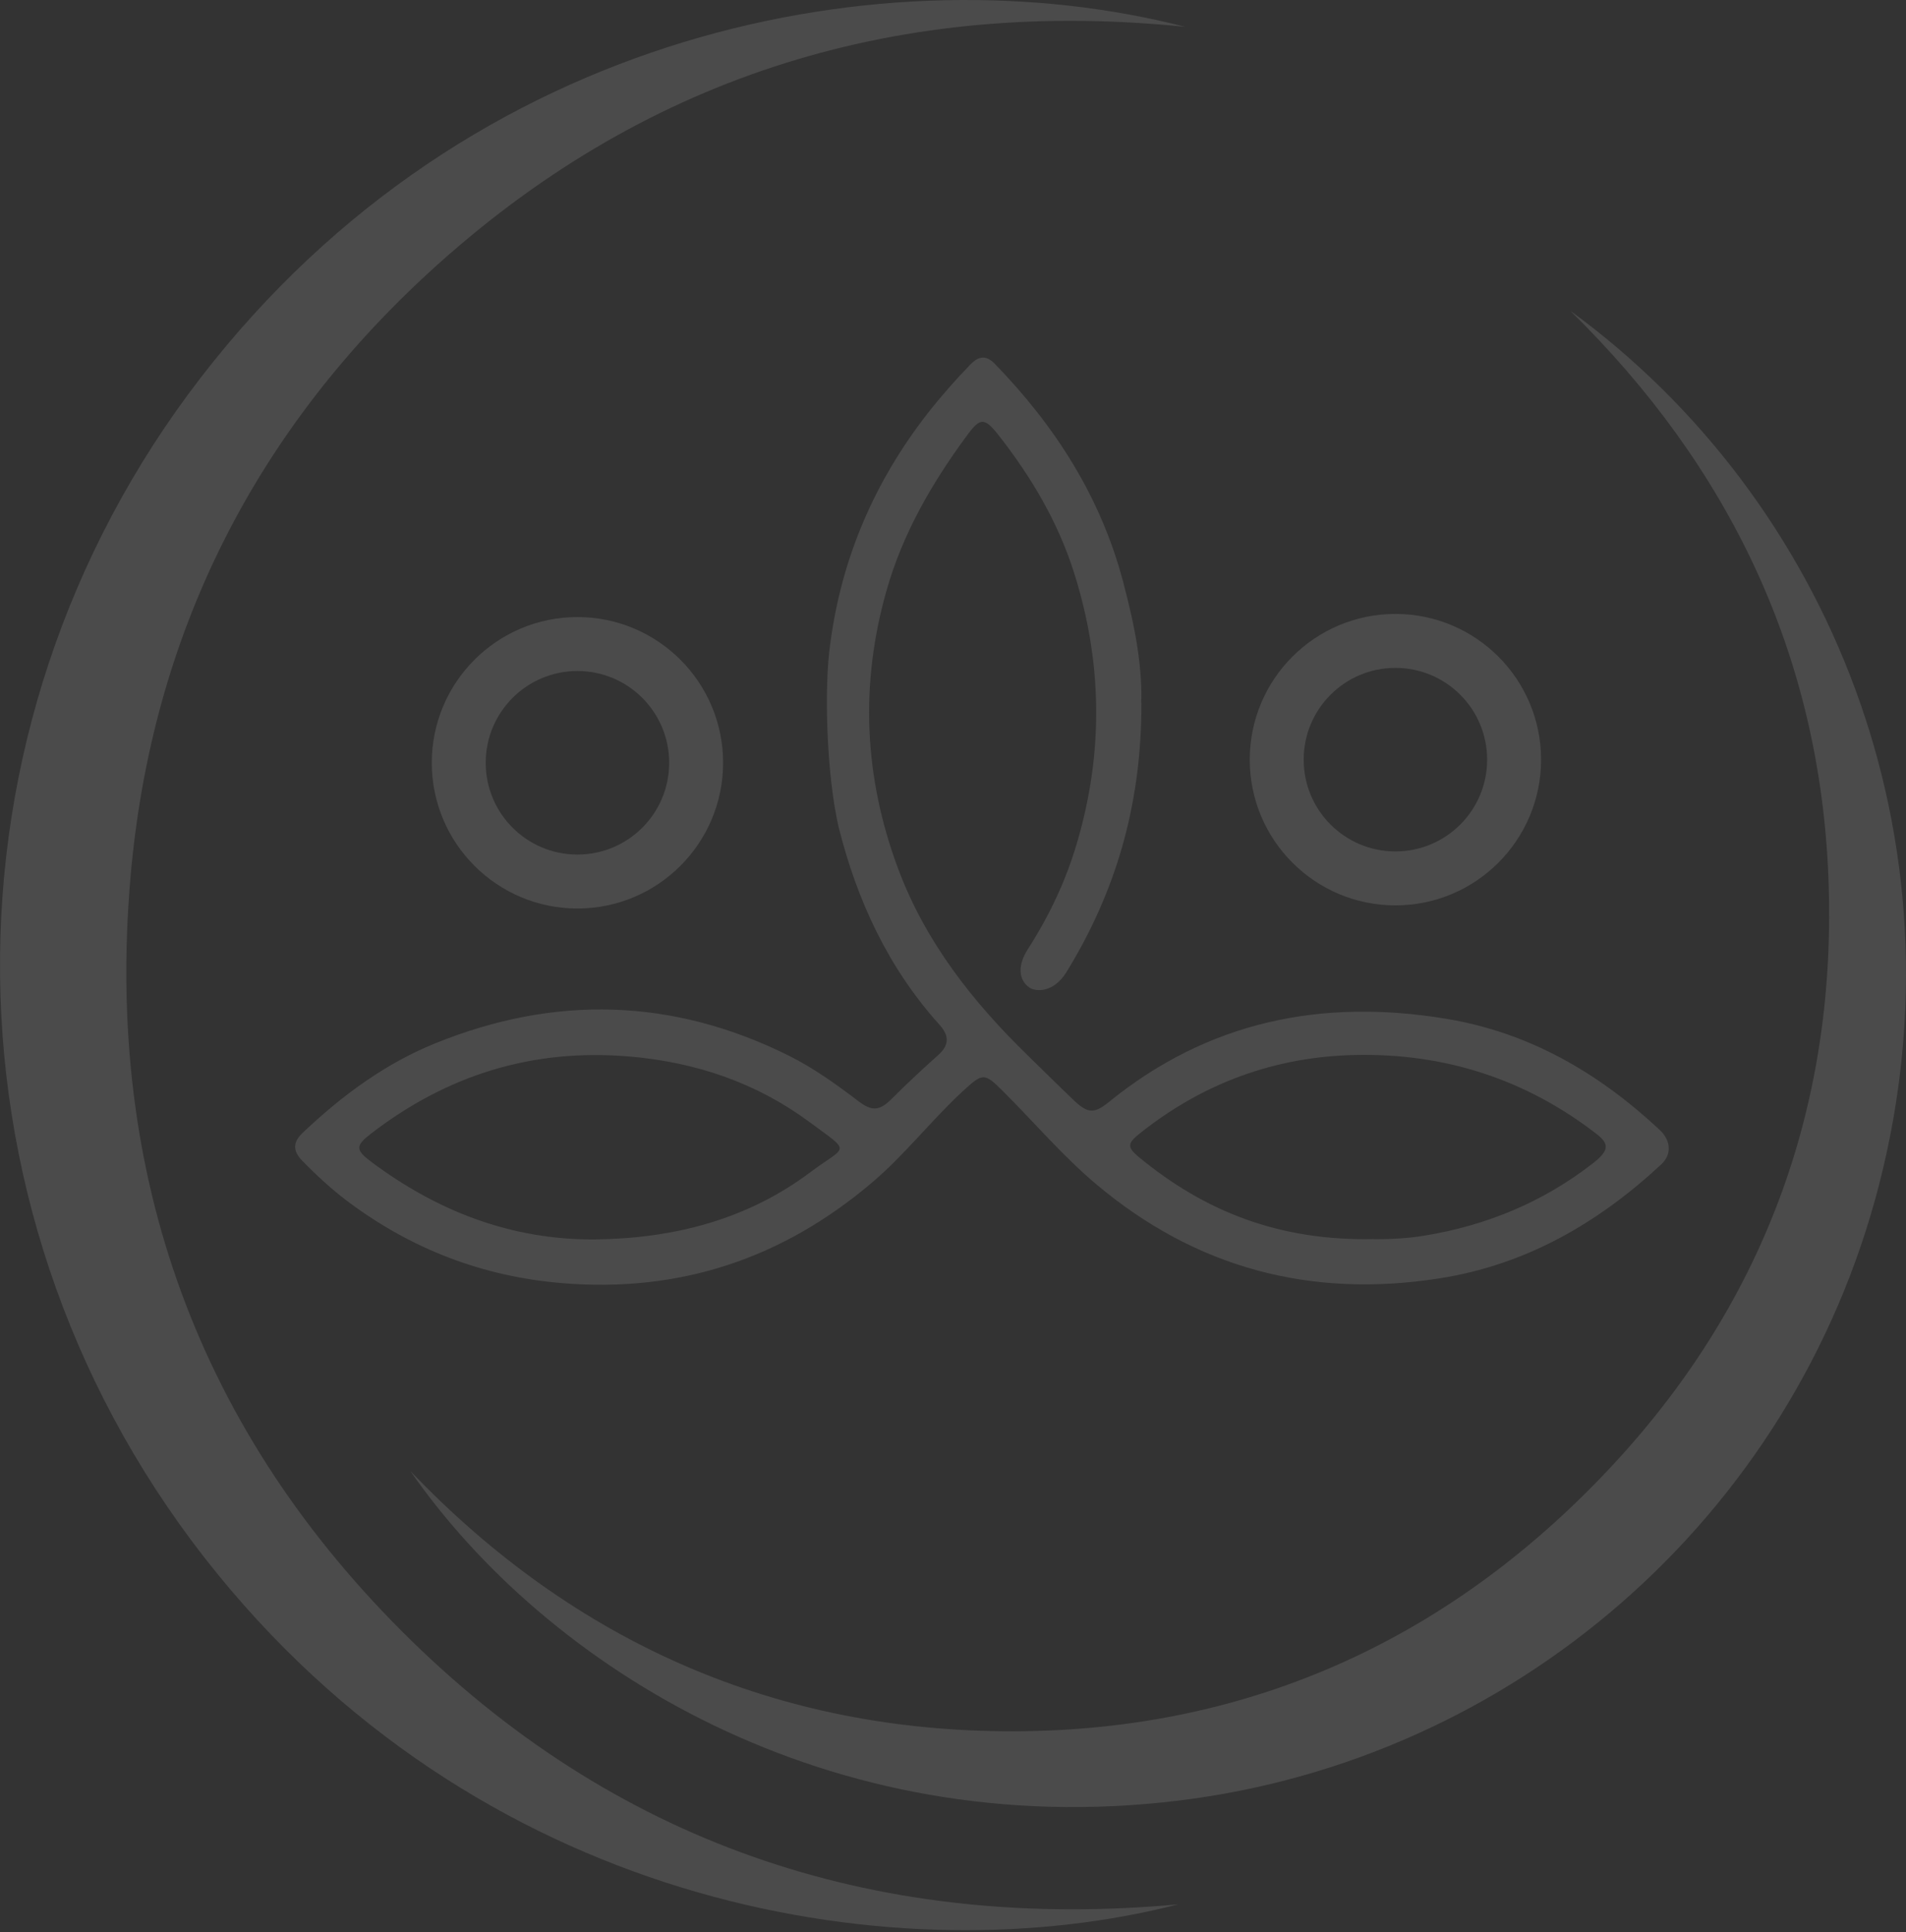 <svg width="910" height="922" viewBox="0 0 910 922" fill="none" xmlns="http://www.w3.org/2000/svg">
<rect x="0" y="0" width="910" height="922" fill="#333333" stroke="none"/>
<path d="M275.695 294.484C237.303 294.484 206.153 325.635 206.153 364.027C206.153 402.419 237.303 433.569 275.695 433.569C314.087 433.569 345.237 402.419 345.237 364.027C345.237 325.635 314.087 294.484 275.695 294.484ZM275.695 407.821C251.499 407.821 231.9 388.223 231.9 364.027C231.9 339.83 251.499 320.232 275.695 320.232C299.891 320.232 319.489 339.83 319.489 364.027C319.489 388.223 299.891 407.821 275.695 407.821Z" fill="white" fill-opacity="0.12"/>
<path d="M666.225 292.99C627.833 292.99 596.683 324.141 596.683 362.532C596.683 400.924 627.833 432.075 666.225 432.075C704.617 432.075 735.767 400.924 735.767 362.532C735.767 324.141 704.617 292.99 666.225 292.99ZM666.225 406.327C642.029 406.327 622.431 386.729 622.431 362.532C622.431 338.336 642.029 318.738 666.225 318.738C690.421 318.738 710.019 338.336 710.019 362.532C710.019 386.729 690.421 406.327 666.225 406.327Z" fill="white" fill-opacity="0.12"/>
<path d="M565.876 12.81C431.217 -0.983 310.984 34.765 209.257 125.975C122.071 204.138 72.184 302.704 62.241 419.374C50.172 560.93 94.713 683.692 196.441 783.005C298.168 882.318 422.194 921.687 562.543 908.813C431.045 942.607 235.062 912.262 103.794 751.108C-32.819 583.287 -33.681 347.993 95.92 180.114C225.005 12.925 424.436 -23.512 565.876 12.81Z" fill="white" fill-opacity="0.12"/>
<path d="M544.956 335.464C545.071 384.546 532.427 426.041 509.208 463.858C503.001 473.974 494.438 473.341 491.449 471.272C486.507 467.881 485.529 461.042 490.759 452.938C500.875 437.191 508.806 420.524 514.093 402.592C526.967 359.258 526.393 316.038 512.714 273.048C505.07 249.082 492.484 227.817 477.081 208.104C469.897 198.908 468 199.138 461.333 208.276C444.781 230.806 430.988 254.657 423.286 281.727C410.527 326.556 412.481 370.81 428.746 414.432C441.85 449.548 464.379 478.112 490.932 503.917C498.173 510.986 505.358 518.113 512.714 525.124C519.438 531.504 522.485 531.561 529.554 525.814C576.796 487.48 630.764 476.445 689.903 486.1C729.904 492.595 763.124 511.906 792.32 539.148C797.78 544.205 798.297 550.93 793.125 555.7C762.951 583.747 728.467 603.632 687.317 610.069C625.993 619.667 571.164 605.357 523.347 565.126C507.254 551.562 493.691 535.527 478.863 520.757C469.897 511.848 469.265 511.963 459.667 520.757C444.609 534.665 432.08 550.987 416.39 564.321C373.572 600.644 324.72 616.966 268.569 612.368C230.465 609.265 196.383 596.104 165.923 573.287C158.221 567.482 151.152 560.93 144.37 554.033C139.6 549.148 139.83 545.01 144.658 540.47C163.394 522.768 183.854 507.595 207.878 497.882C264.891 474.778 321.214 476.272 376.503 503.745C388.4 509.664 399.205 517.423 409.78 525.469C416.447 530.584 420.068 530.125 425.93 524.205C433.057 517.078 440.471 510.181 448 503.457C453.345 498.687 453.115 494.147 448.632 489.146C424.148 462.019 409.205 429.834 400.412 394.776C394.55 369.603 393.4 327.59 396.389 307.245C401.791 266.266 417.539 229.829 442.827 197.356C449.207 189.195 456.046 181.436 463.287 173.965C467.311 169.827 470.874 169.425 474.954 173.62C503.806 203.334 525.531 237.185 536.221 277.646C538.922 287.934 541.393 298.221 543.002 308.681C544.612 318.969 545.186 329.314 544.842 335.406L544.956 335.464ZM283.972 591.506C321.559 591.046 356.675 582.138 387.021 559.321C404.263 546.389 406.964 550.585 386.389 535.412C361.043 516.676 332.134 506.906 300.582 504.204C254.373 500.239 213.453 512.998 177.015 541.102C169.658 546.792 169.658 548.803 177.36 554.551C208.97 578.114 244.086 591.736 284.029 591.506H283.972ZM655.994 591.391C661.109 591.391 670.707 591.276 680.248 589.667C709.846 584.781 736.686 573.689 760.422 555.24C768.124 549.263 768.584 546.045 762.319 541.217C728.467 515.009 689.846 502.595 647.201 503.457C608.866 504.262 574.555 516.791 544.439 540.7C538.29 545.585 537.887 547.366 543.864 552.309C575.072 578 610.533 592.31 655.994 591.333V591.391Z" fill="white" fill-opacity="0.12"/>
<path d="M749.732 148.332C873.471 238.449 939.508 400.523 897.208 565.125C856.172 724.9 721.628 840.018 562.485 859.329C395.009 879.674 260.925 795.592 195.923 702.026C274.546 784.212 371.273 826.512 484.207 826.225C597.889 825.937 694.271 781.223 771.227 697.83C843.585 619.322 877.207 525.009 872.954 418.512C868.701 312.244 825.481 222.644 749.732 148.332Z" fill="white" fill-opacity="0.12"/>
</svg>
